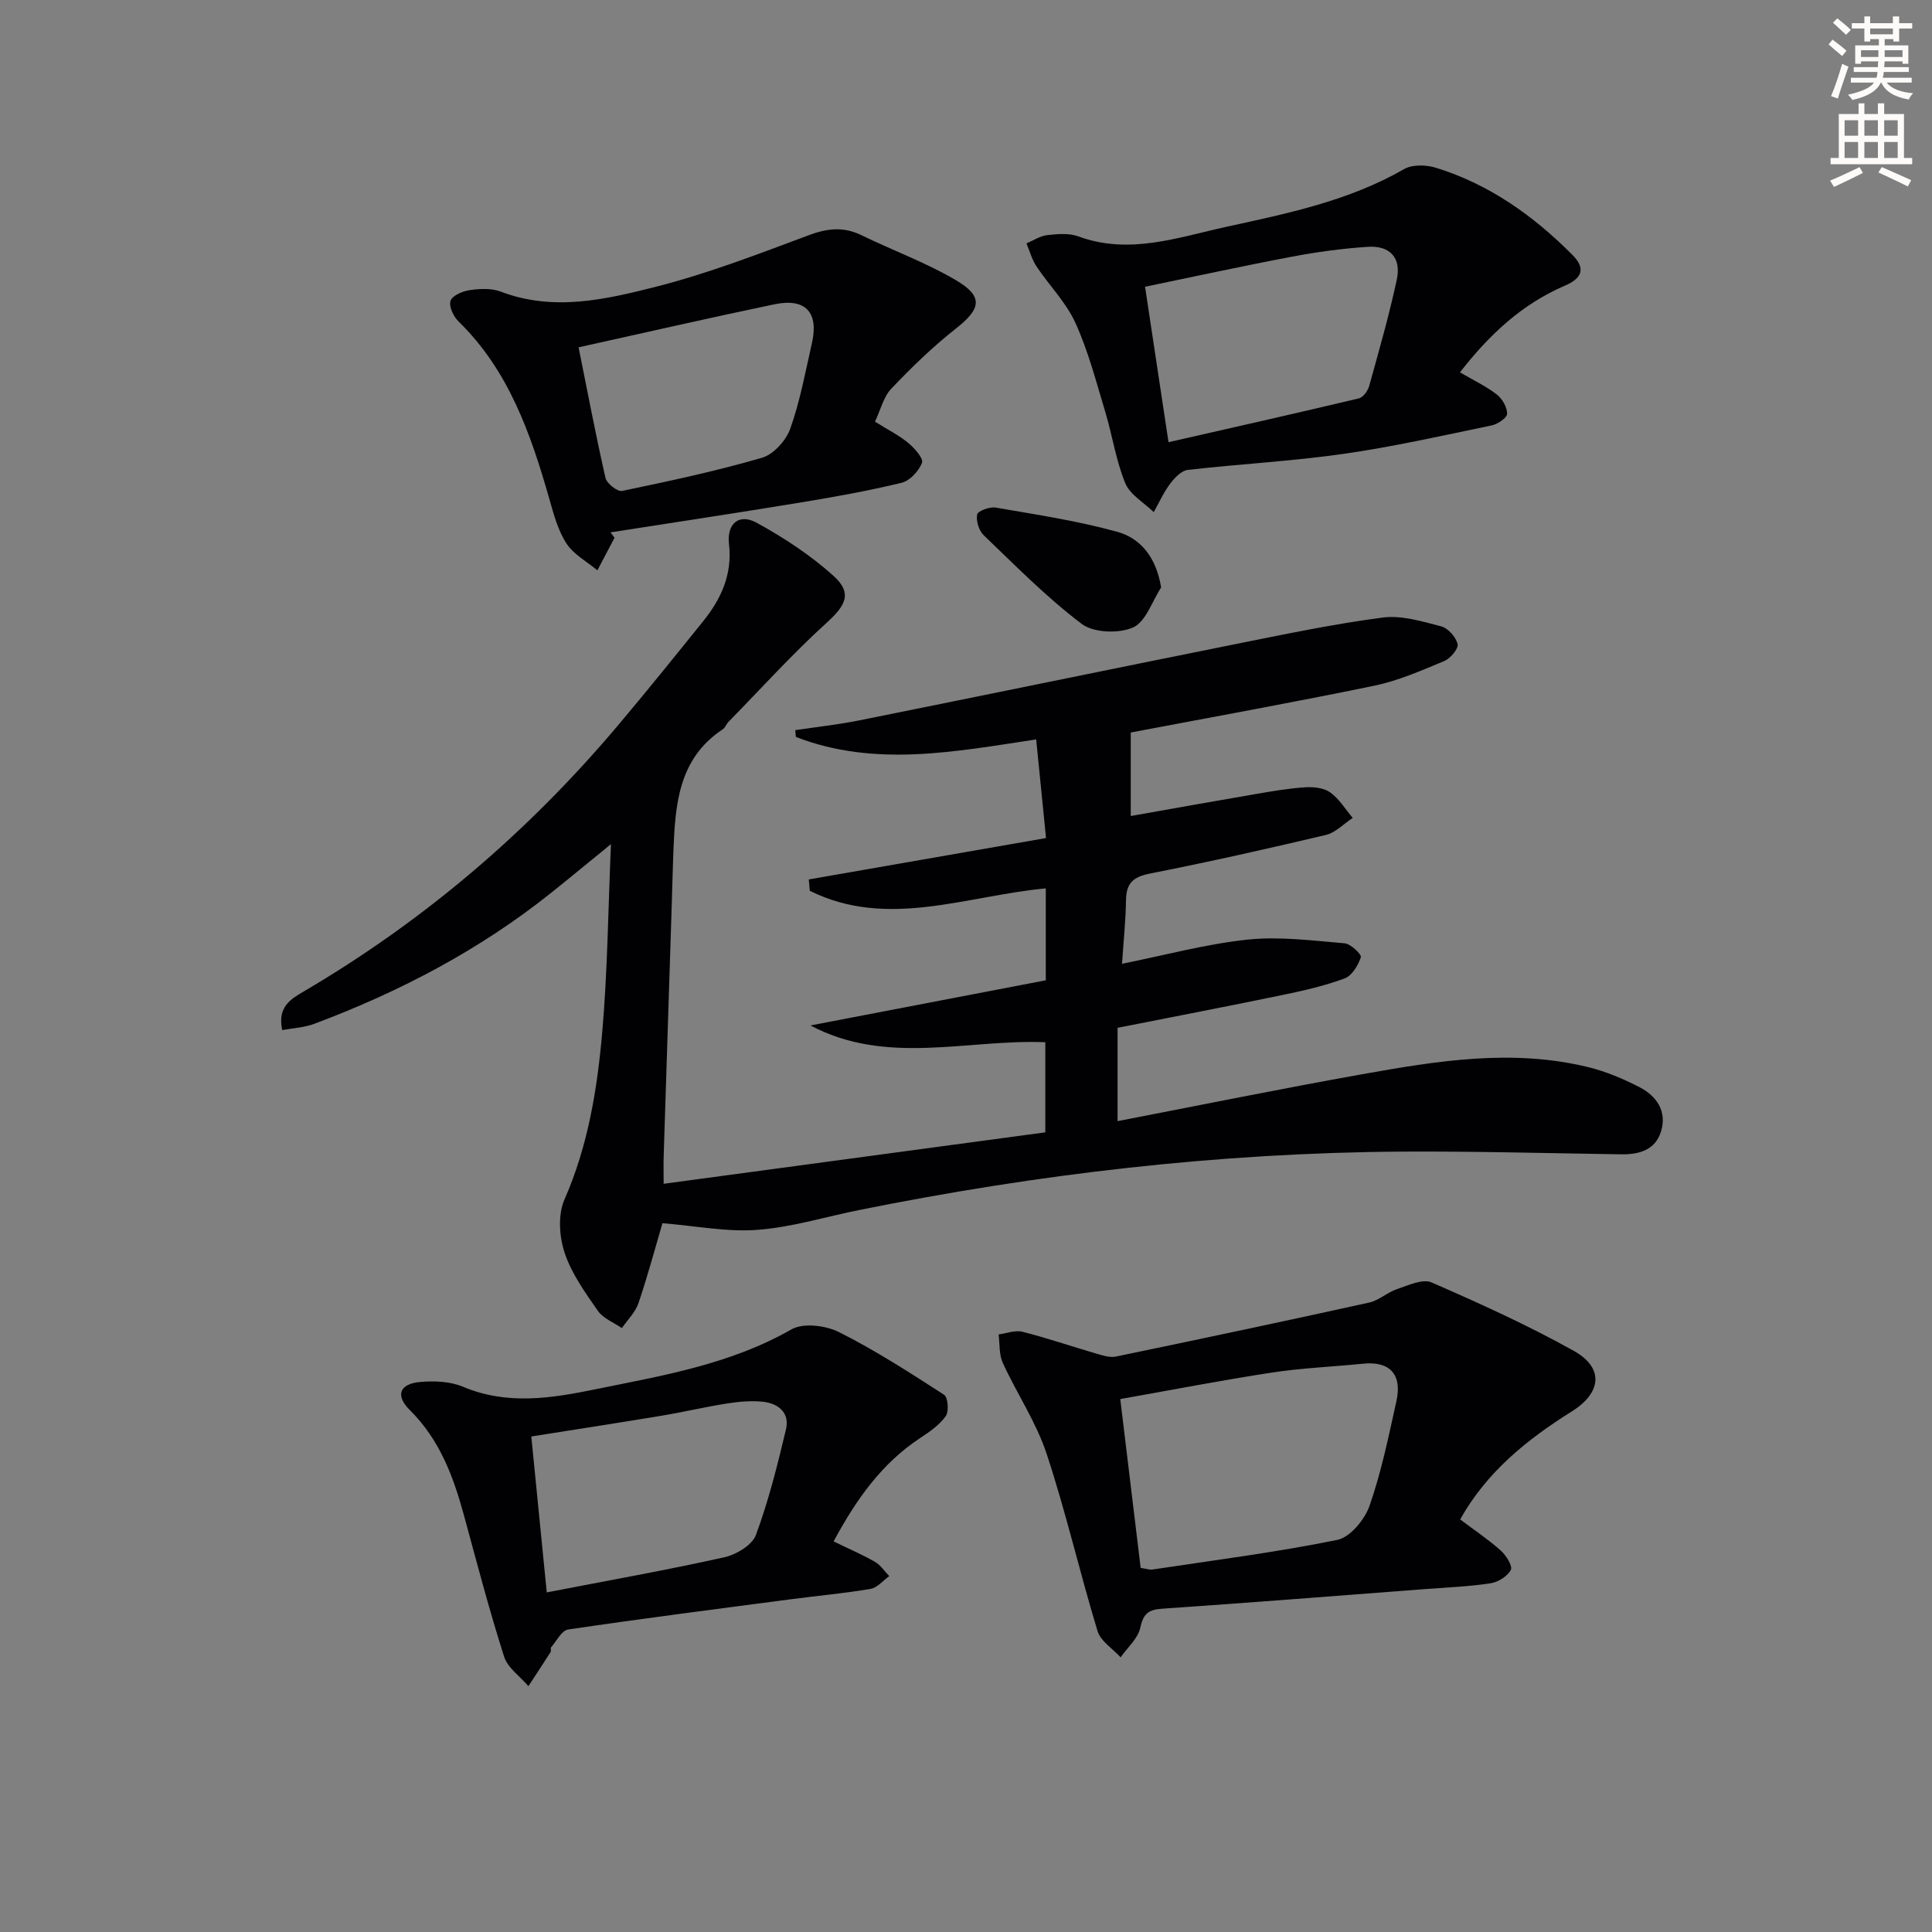 <svg enable-background="new 0 0 400 400" viewBox="0 0 400 400" xmlns="http://www.w3.org/2000/svg"><rect x="0" y="0" width="400" height="400" fill="#808080" stroke="none"/><path d="m378.6 9.2.8-1c.9.7 1.9 1.4 2.9 2.3l-.9 1.1c-1.1-.9-2-1.7-2.8-2.4zm.5 10.7c.9-2.1 1.6-4.3 2.3-6.7.4.2.8.4 1.3.6-.7 2.1-1.5 4.3-2.2 6.6zm.4-15.2.9-.9c1 .8 2 1.6 2.8 2.4l-1 1c-1-.9-1.9-1.8-2.7-2.5zm12.5-1.3h1.2v1.4h2.7v1.1h-2.7v2.7h-1.2v-.5h-1.8v1.3h4.9v3.8h-1.2v-.5h-3.7c0 .4-.1.9-.1 1.2h5.1v1h-5.2c0 .5-.1.9-.2 1.2h6v1h-5.2c1.1 1.3 2.9 2 5.5 2.2-.4.4-.7.8-.9 1.3-2.9-.5-4.8-1.6-5.7-3.5h-.1c-.8 1.7-2.7 2.9-5.9 3.6-.2-.4-.6-.8-.9-1.1 2.8-.6 4.6-1.4 5.4-2.5h-4.8v-1h5.3c.1-.3.2-.7.2-1.2h-4.9v-1h5c0-.4 0-.8.1-1.2h-3.6v.5h-1.2v-3.8h4.9v-1.3h-1.8v.5h-1.2v-2.7h-2.6v-1.1h2.6v-1.4h1.2v1.4h4.7v-1.4zm-6.7 8.4h3.6c0-.4 0-.9 0-1.4h-3.6zm1.9-4.7h4.7v-1.2h-4.7zm6.7 3.3h-3.7v1.4h3.7z" fill="#fcfbfa"/><path d="m384.7 21.4h1.3v2.2h2.8v-2.2h1.3v2.2h4.1v9.1h1.7v1.3h-16.9v-1.3h1.7v-9.1h4.1v-2.2zm.3 13.2.7 1.2c-1.8.9-3.8 1.9-6 2.9-.2-.4-.5-.8-.8-1.3 2.4-1 4.4-2 6.1-2.8zm-3.1-6.5h2.8v-3.2h-2.8zm0 4.6h2.8v-3.3h-2.8zm4.1-4.6h2.8v-3.2h-2.8zm0 4.6h2.8v-3.3h-2.8zm3.6 1.9c2.1.9 4.1 1.8 6.1 2.7l-.7 1.3c-2.2-1.1-4.2-2-6.1-2.9zm3.3-9.7h-2.8v3.2h2.8zm-2.8 7.8h2.8v-3.3h-2.8z" fill="#fcfbfa"/><g fill="#010103"><path d="m137.15 253.25c-1.44 4.9-3.01 10.79-4.96 16.55-.64 1.89-2.27 3.46-3.44 5.17-1.69-1.17-3.88-2-4.98-3.59-2.64-3.8-5.46-7.72-6.88-12.03-1.11-3.36-1.4-7.89-.02-11.01 4.91-11.17 6.8-22.93 7.83-34.82 1.08-12.41 1.2-24.9 1.79-38.75-4.81 3.92-8.54 7.01-12.32 10.03-14.82 11.85-31.4 20.54-49.1 27.17-2.04.77-4.33.87-6.64 1.3-1.05-4.84 1.83-6.46 4.51-8.03 24.8-14.57 46.35-32.96 64.88-54.91 6.01-7.12 11.85-14.38 17.7-21.63 3.77-4.67 6.14-9.75 5.41-16.07-.49-4.24 2.1-6.39 5.73-4.4 5.63 3.09 11.13 6.7 15.88 10.97 3.99 3.59 2.58 6.13-1.38 9.73-7.11 6.45-13.58 13.62-20.31 20.5-.46.47-.7 1.22-1.22 1.57-9.26 6.12-9.83 15.73-10.22 25.4-.15 3.83-.22 7.66-.35 11.49-.55 17.12-1.11 34.25-1.65 51.37-.06 1.78-.01 3.56-.01 5.83 26.69-3.6 52.66-7.1 79.02-10.65 0-5.87 0-11.95 0-18.66-16.08-.66-32.88 4.91-48.62-3.47 16.21-3.11 32.41-6.22 48.72-9.35 0-6.64 0-12.73 0-19.03-16.5 1.53-32.81 8.48-48.86.5-.07-.78-.14-1.57-.21-2.35 16.25-2.83 32.49-5.67 49.12-8.57-.68-6.83-1.35-13.51-2.04-20.42-16.71 2.51-33.38 5.84-49.76-.52-.04-.47-.08-.93-.12-1.4 4.41-.66 8.87-1.14 13.24-2.02 25.85-5.19 51.67-10.53 77.53-15.72 10.24-2.05 20.48-4.21 30.81-5.57 3.92-.52 8.19.79 12.15 1.82 1.43.37 3.06 2.22 3.4 3.67.22.94-1.49 2.98-2.76 3.51-4.72 1.96-9.49 4.07-14.45 5.1-17.03 3.52-34.15 6.6-50.46 9.7v17.29c8.86-1.57 17.3-3.09 25.74-4.53 3.43-.59 6.89-1.19 10.35-1.42 1.74-.11 3.88.11 5.21 1.06 1.86 1.33 3.13 3.48 4.66 5.28-1.85 1.21-3.55 3.05-5.58 3.53-12.1 2.87-24.24 5.59-36.44 8-3.43.68-4.87 1.98-4.92 5.45-.06 4.28-.52 8.56-.83 13.22 8.86-1.77 17.33-4.08 25.95-5 6.62-.7 13.44.2 20.13.76 1.27.11 3.56 2.31 3.37 2.88-.56 1.69-1.84 3.83-3.35 4.39-4.16 1.54-8.54 2.54-12.9 3.44-11.21 2.32-22.45 4.48-34.12 6.79v19.32c16.98-3.28 33.72-6.69 50.53-9.69 15.55-2.78 31.19-5.35 46.95-1.48 3.67.9 7.26 2.42 10.62 4.16 3.51 1.82 5.67 4.97 4.43 9.09-1.19 3.95-4.57 4.85-8.37 4.79-15.14-.23-30.28-.65-45.41-.56-37.83.24-75.23 4.63-112.28 12.1-6.99 1.41-13.93 3.56-20.98 4.09-6.27.5-12.69-.8-19.72-1.37z"/><path d="m302.31 314.58c2.92 2.2 5.82 4.14 8.4 6.44 1.11.99 2.5 3.2 2.09 4-.68 1.33-2.62 2.54-4.19 2.78-4.42.68-8.93.85-13.4 1.19-18.22 1.39-36.44 2.83-54.67 4.08-2.86.2-3.84 1.11-4.47 3.97-.49 2.22-2.65 4.08-4.06 6.09-1.64-1.8-4.14-3.33-4.78-5.44-3.7-12.19-6.55-24.65-10.55-36.74-2.17-6.54-6.17-12.46-9.07-18.79-.79-1.73-.6-3.9-.86-5.88 1.66-.22 3.44-.93 4.94-.55 5.11 1.29 10.11 3.01 15.18 4.49 1.35.39 2.88.91 4.17.64 17.5-3.63 34.99-7.33 52.44-11.18 2.03-.45 3.76-2.12 5.77-2.79 2.32-.77 5.29-2.18 7.13-1.38 9.99 4.35 19.97 8.87 29.47 14.18 6.3 3.52 5.72 8.7-.43 12.53-9.23 5.79-17.59 12.49-23.11 22.36zm-66.15 10.03c1.19.18 1.85.43 2.46.34 12.77-1.93 25.61-3.56 38.25-6.13 2.66-.54 5.68-4.2 6.68-7.07 2.45-7.01 3.95-14.37 5.56-21.65 1.24-5.58-1.41-8.33-6.93-7.76-6.27.64-12.59.88-18.81 1.83-10.4 1.59-20.74 3.6-31.43 5.49 1.5 12.37 2.86 23.65 4.22 34.95z"/><path d="m302.27 77.09c2.86 1.68 5.43 2.88 7.62 4.58 1.14.88 2.16 2.65 2.14 4-.01.84-1.96 2.16-3.21 2.41-10.22 2.12-20.42 4.43-30.74 5.9-10.66 1.52-21.46 2.08-32.17 3.31-1.33.15-2.74 1.66-3.66 2.88-1.34 1.79-2.28 3.89-3.38 5.86-2.03-1.98-4.91-3.6-5.9-6-1.93-4.71-2.67-9.89-4.15-14.8-1.87-6.19-3.5-12.52-6.16-18.37-1.93-4.25-5.44-7.76-8.07-11.71-.94-1.42-1.4-3.16-2.07-4.76 1.43-.6 2.81-1.54 4.29-1.71 2.12-.24 4.51-.45 6.44.26 10.58 3.89 20.6.21 30.69-1.99 12.63-2.76 25.31-5.35 36.76-11.94 1.72-.99 4.6-.9 6.62-.27 11.03 3.42 20.18 9.93 28.25 18.05 2.87 2.89 1.86 4.88-1.57 6.35-8.94 3.83-15.71 10.21-21.73 17.95zm-60.34 14.46c13.14-2.99 26.29-5.95 39.41-9.07.88-.21 1.85-1.55 2.13-2.55 2.03-7.31 4.13-14.62 5.72-22.03.97-4.5-1.4-7.1-5.99-6.8-5.27.35-10.55 1.06-15.75 2.05-10.17 1.92-20.29 4.14-30.38 6.22 1.65 10.85 3.17 20.95 4.86 32.18z"/><path d="m172.59 319.13c3.24 1.58 5.99 2.75 8.57 4.24 1.16.67 1.98 1.95 2.95 2.95-1.28.91-2.47 2.4-3.86 2.64-5.39.92-10.85 1.41-16.28 2.12-15.46 2.03-30.93 4.01-46.35 6.29-1.33.2-2.39 2.38-3.52 3.69-.17.2.06.72-.1.97-1.51 2.37-3.06 4.72-4.6 7.07-1.73-2.03-4.3-3.79-5.04-6.13-3.07-9.63-5.63-19.43-8.29-29.19-2.2-8.09-5.06-15.75-11.23-21.85-3.05-3.02-2.13-5.44 2.2-5.81 2.91-.25 6.18-.12 8.81.99 9.11 3.84 18.22 2.41 27.3.55 13.93-2.84 28-5.16 40.7-12.42 2.45-1.4 7.09-.83 9.86.56 7.53 3.78 14.65 8.39 21.75 12.97.8.52 1.04 3.42.36 4.4-1.28 1.83-3.31 3.24-5.24 4.51-8.03 5.28-13.32 12.77-17.99 21.45zm-59.39 10.56c12.74-2.47 24.8-4.61 36.75-7.27 2.48-.55 5.78-2.52 6.56-4.63 2.62-7.09 4.47-14.49 6.22-21.87.81-3.42-1.58-5.36-4.76-5.7-2.43-.26-4.97-.03-7.41.35-4.57.72-9.09 1.79-13.65 2.55-8.92 1.48-17.86 2.85-26.91 4.29 1.08 10.88 2.11 21.25 3.2 32.28z"/><path d="m181.16 87.3c2.76 1.73 5.03 2.86 6.93 4.44 1.28 1.07 3.15 3.2 2.8 4.08-.67 1.72-2.52 3.73-4.24 4.14-6.92 1.68-13.96 2.93-20.99 4.09-13.07 2.15-26.17 4.12-39.26 6.17.28.37.56.75.83 1.12-1.18 2.25-2.37 4.49-3.55 6.74-2.18-1.82-4.92-3.28-6.4-5.56-1.76-2.7-2.64-6.04-3.54-9.21-3.86-13.5-8.4-26.61-18.82-36.77-1.04-1.01-2.03-3.14-1.64-4.26.38-1.1 2.5-2 3.96-2.21 2.1-.3 4.5-.43 6.42.3 10.93 4.18 21.75 1.64 32.25-1.03 10.72-2.73 21.13-6.76 31.52-10.64 3.86-1.44 7.21-1.82 10.93 0 6.51 3.17 13.39 5.67 19.59 9.33 5.73 3.38 5.15 5.93-.09 10.04-4.76 3.74-9.15 8.01-13.33 12.4-1.62 1.71-2.22 4.39-3.37 6.83zm-61.37-15.39c1.8 8.94 3.52 18.03 5.57 27.04.26 1.15 2.48 2.89 3.44 2.69 9.72-2.02 19.46-4.1 28.98-6.87 2.38-.69 4.97-3.58 5.84-6.03 2.03-5.73 3.14-11.79 4.49-17.74 1.43-6.33-1.34-9.34-7.77-8-13.57 2.83-27.1 5.94-40.55 8.91z"/><path d="m240.4 121.63c-1.89 2.89-3.19 7.14-5.84 8.29-2.96 1.29-8.15 1.11-10.62-.76-7.24-5.47-13.68-12.03-20.27-18.34-1-.96-1.62-2.99-1.36-4.31.14-.73 2.6-1.63 3.83-1.42 8.44 1.46 16.96 2.74 25.2 5.02 4.82 1.35 8.03 5.25 9.06 11.52z"/></g></svg>